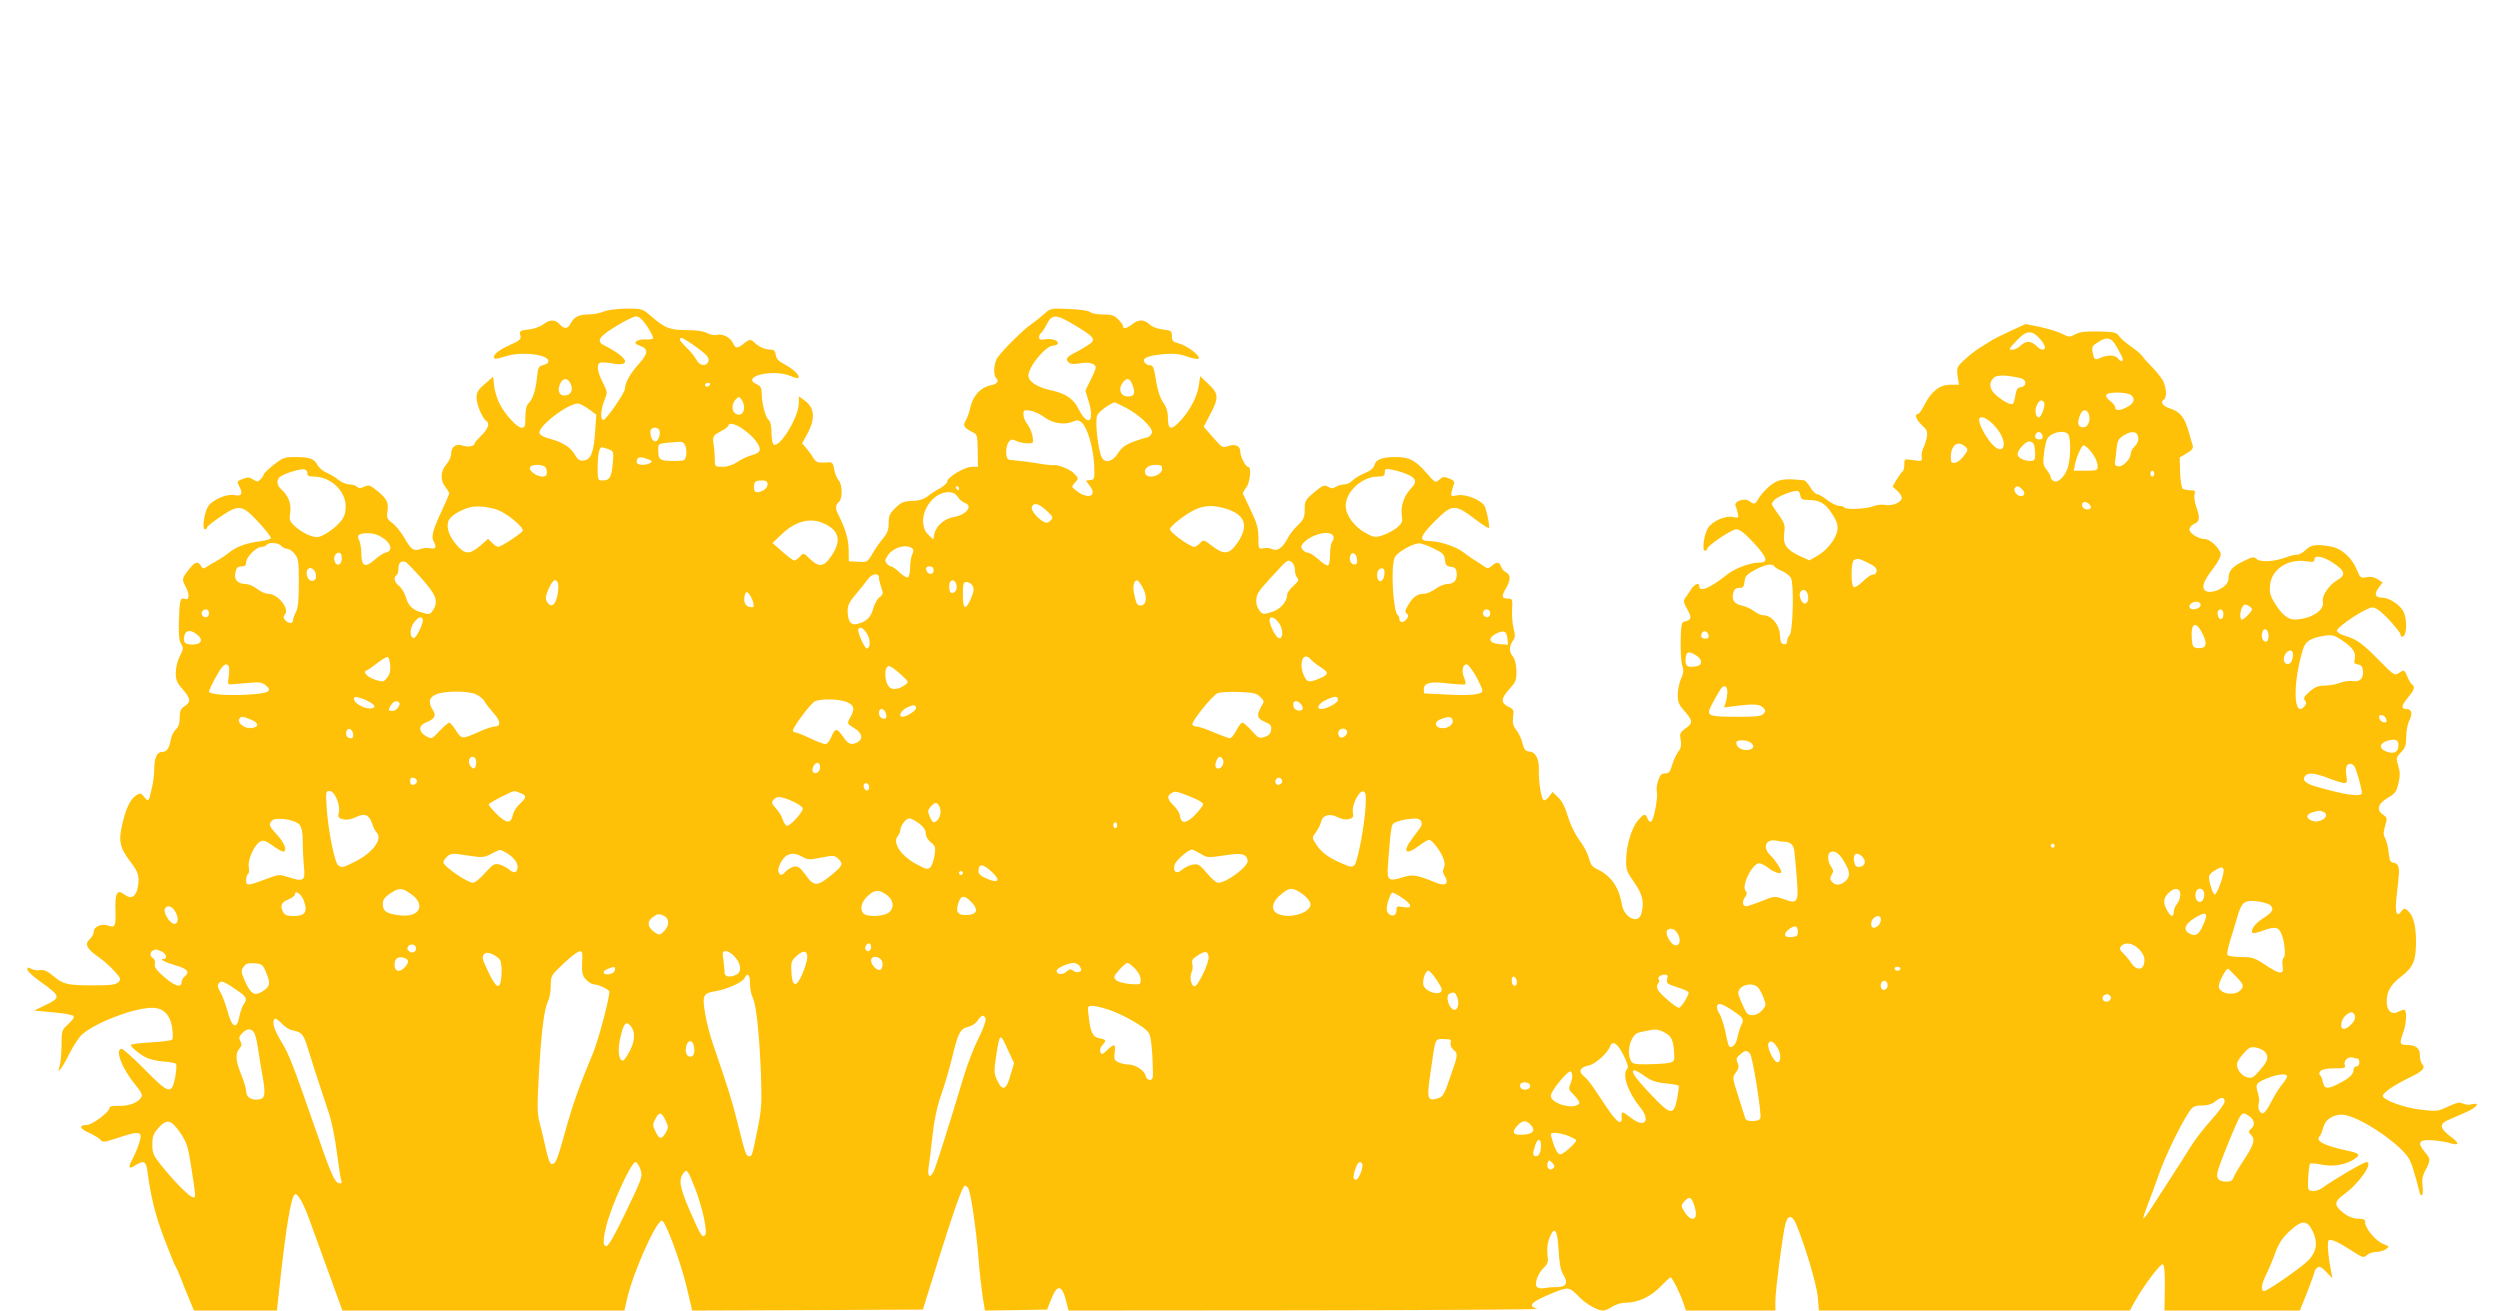 <?xml version="1.0" standalone="no"?>
<!DOCTYPE svg PUBLIC "-//W3C//DTD SVG 20010904//EN"
 "http://www.w3.org/TR/2001/REC-SVG-20010904/DTD/svg10.dtd">
<svg version="1.0" xmlns="http://www.w3.org/2000/svg"
 width="1280pt" height="671pt" viewBox="0 0 1280 671"
 preserveAspectRatio="xMidYMid meet">
<g transform="translate(0,671) scale(0.1,-0.1)"
fill="#ffc107" stroke="none">
<path d="M3091 5115 c-18 -8 -54 -15 -80 -15 -49 -1 -71 -12 -90 -47 -15 -28
-32 -29 -56 -3 -23 26 -49 25 -84 -1 -16 -12 -50 -24 -76 -26 -43 -5 -46 -8
-41 -29 6 -21 -1 -27 -59 -53 -59 -27 -87 -53 -72 -67 2 -3 28 3 57 12 84 27
230 8 217 -30 -2 -6 -14 -13 -28 -16 -21 -5 -25 -13 -30 -65 -7 -66 -21 -109
-44 -131 -10 -10 -15 -35 -15 -70 0 -46 -3 -54 -19 -54 -23 0 -82 64 -113 122
-12 24 -25 65 -28 91 l-5 48 -42 -36 c-35 -30 -43 -43 -43 -71 0 -35 30 -107
50 -119 19 -12 10 -40 -25 -74 -19 -19 -35 -37 -35 -42 0 -14 -37 -20 -63 -10
-32 12 -57 -7 -57 -44 0 -13 -11 -37 -25 -53 -30 -36 -32 -80 -5 -115 11 -14
20 -29 20 -33 0 -4 -15 -39 -33 -78 -49 -104 -60 -141 -48 -165 18 -33 13 -44
-16 -38 -15 3 -37 1 -50 -4 -34 -13 -49 -3 -82 56 -17 30 -45 64 -62 77 -26
19 -30 28 -26 55 8 48 0 67 -48 107 -40 32 -46 35 -70 24 -19 -9 -28 -9 -37 0
-7 7 -24 12 -39 12 -15 0 -40 10 -56 23 -15 13 -43 29 -61 37 -18 7 -39 25
-47 40 -17 32 -39 40 -117 40 -51 0 -61 -4 -107 -40 -28 -22 -51 -45 -51 -50
0 -4 -7 -16 -16 -24 -13 -14 -18 -14 -38 -1 -18 12 -28 13 -53 3 -31 -12 -31
-13 -17 -40 19 -36 10 -51 -26 -43 -37 8 -113 -24 -134 -57 -20 -31 -33 -118
-17 -118 6 0 11 4 11 9 0 6 31 30 68 55 96 65 111 63 194 -26 38 -40 66 -77
65 -83 -2 -5 -26 -13 -54 -16 -70 -9 -123 -28 -157 -56 -16 -13 -45 -33 -65
-44 -20 -10 -44 -25 -54 -32 -15 -10 -20 -9 -28 6 -15 25 -31 21 -60 -16 -39
-50 -39 -51 -18 -92 21 -40 19 -71 -6 -61 -22 8 -26 -7 -29 -112 -2 -70 1
-103 11 -119 13 -19 12 -26 -6 -62 -12 -23 -21 -59 -21 -86 0 -37 6 -51 35
-84 41 -46 44 -65 10 -87 -20 -13 -25 -25 -25 -59 0 -29 -6 -47 -20 -60 -11
-10 -23 -34 -26 -54 -8 -44 -21 -61 -45 -61 -25 0 -39 -30 -39 -85 0 -25 -5
-67 -11 -93 -18 -80 -18 -80 -40 -53 -18 22 -21 22 -43 8 -29 -20 -52 -66 -71
-151 -19 -83 -11 -118 44 -190 41 -53 47 -75 35 -135 -9 -44 -35 -56 -67 -31
-36 29 -49 8 -46 -78 3 -84 -2 -95 -38 -81 -33 12 -73 -5 -73 -32 0 -10 -9
-27 -21 -38 -27 -25 -15 -49 44 -90 24 -16 60 -48 81 -71 35 -39 37 -43 22
-59 -14 -13 -38 -16 -129 -16 -134 0 -153 5 -205 49 -29 24 -48 32 -65 29 -14
-3 -34 0 -46 6 -17 10 -21 9 -21 -3 0 -8 30 -36 68 -63 103 -73 105 -81 25
-119 l-58 -28 95 -9 c52 -4 100 -13 105 -18 7 -7 -2 -21 -25 -42 -34 -31 -35
-33 -35 -112 -1 -44 -5 -91 -10 -104 -17 -50 14 -10 50 64 21 42 51 87 68 101
74 62 265 134 356 134 57 0 92 -35 102 -100 5 -31 5 -58 0 -63 -5 -5 -54 -11
-110 -14 -55 -3 -101 -9 -101 -13 0 -11 43 -47 79 -65 18 -9 58 -18 88 -20 31
-2 59 -7 64 -12 4 -4 2 -35 -4 -68 -18 -91 -32 -87 -157 40 -57 58 -110 105
-117 105 -37 0 1 -101 70 -184 31 -38 38 -52 30 -65 -17 -27 -65 -45 -115 -43
-35 1 -48 -2 -48 -12 0 -20 -89 -86 -116 -86 -42 0 -36 -20 12 -40 26 -12 52
-28 59 -36 10 -14 19 -13 88 10 93 31 117 33 117 7 0 -21 -23 -81 -46 -124
-20 -36 -12 -45 20 -23 42 27 54 21 61 -31 16 -127 41 -229 87 -348 27 -71 53
-134 57 -140 4 -5 15 -30 25 -55 9 -25 29 -73 43 -107 l26 -63 212 0 213 0 11
103 c35 324 61 480 81 492 14 8 45 -48 76 -135 15 -41 59 -162 97 -267 l70
-193 722 0 722 0 13 57 c29 132 149 403 179 403 18 0 95 -207 128 -345 l27
-115 590 2 591 3 78 250 c86 274 126 385 138 385 5 0 13 -8 18 -17 12 -25 40
-212 51 -358 5 -66 15 -153 21 -193 l12 -72 159 2 159 3 22 55 c31 78 55 73
77 -17 l11 -43 1212 1 c667 1 1201 4 1188 8 -53 15 -33 35 82 82 76 32 83 30
132 -21 33 -35 94 -70 122 -70 10 0 32 9 48 20 17 11 46 20 66 20 64 0 130 30
180 82 25 26 49 48 52 48 9 0 51 -85 66 -132 l13 -38 229 0 229 0 0 48 c0 57
37 340 51 395 13 48 34 48 55 0 45 -107 107 -314 111 -375 l6 -68 796 0 796 0
26 48 c46 81 130 193 142 189 8 -3 12 -39 11 -120 l-2 -117 347 0 346 0 38 94
c20 52 37 99 37 104 0 5 6 15 14 21 11 10 21 5 46 -21 l32 -33 -7 35 c-15 78
-21 150 -12 159 10 10 50 -8 125 -57 49 -32 54 -33 71 -18 10 9 31 16 47 16
17 0 39 7 50 14 18 14 18 15 -12 26 -37 13 -94 80 -94 109 0 17 -6 21 -31 21
-34 0 -64 13 -96 43 -33 30 -28 49 20 83 75 54 152 164 113 164 -14 0 -172
-92 -227 -133 -15 -10 -37 -17 -50 -15 -23 3 -24 6 -21 68 2 36 6 68 10 72 4
3 31 1 60 -5 57 -12 122 -1 167 29 33 21 25 30 -38 43 -121 26 -165 50 -139
75 4 4 12 24 17 44 11 40 49 65 95 65 58 0 204 -84 296 -170 43 -41 55 -59 72
-118 12 -38 24 -82 27 -97 9 -47 25 -32 19 16 -5 35 -2 54 15 86 27 51 26 56
-4 92 -40 48 -31 64 35 60 30 -2 70 -8 88 -13 54 -18 58 -4 9 32 -55 41 -59
64 -14 84 17 7 58 25 90 39 58 25 80 54 32 42 -14 -4 -34 -2 -45 4 -16 8 -32
5 -75 -15 -51 -25 -59 -26 -138 -17 -84 9 -197 50 -197 71 0 16 59 56 133 92
71 33 88 52 68 72 -6 6 -11 26 -11 44 0 37 -21 53 -69 53 -35 0 -37 8 -16 65
17 47 19 115 4 115 -6 0 -19 -5 -30 -10 -33 -18 -59 4 -59 51 0 53 19 87 74
129 62 48 76 81 76 179 0 84 -14 135 -44 160 -14 12 -18 11 -31 -5 -25 -35
-34 -5 -24 81 5 44 10 87 10 95 6 46 -2 69 -23 72 -20 3 -24 11 -28 53 -3 28
-11 60 -18 73 -10 18 -10 30 0 64 11 38 11 42 -10 56 -36 24 -28 57 22 86 38
22 46 32 56 75 9 38 9 58 -1 90 -12 39 -11 43 14 69 22 23 27 37 27 81 0 28 7
66 16 82 18 36 12 59 -16 59 -28 0 -25 19 10 60 31 37 37 55 20 65 -6 4 -17
22 -25 42 -15 35 -15 35 -40 19 -25 -17 -26 -16 -103 62 -85 87 -117 110 -177
127 -22 7 -40 18 -40 26 0 20 151 119 181 119 18 0 43 -18 85 -62 32 -35 59
-68 59 -75 0 -7 4 -13 9 -13 24 0 28 87 6 130 -18 34 -73 70 -108 70 -36 0
-43 17 -19 50 l21 28 -25 16 c-16 11 -35 15 -57 11 -30 -6 -33 -4 -50 38 -25
61 -76 107 -129 118 -76 14 -105 11 -132 -16 -14 -14 -34 -25 -45 -25 -11 0
-38 -6 -58 -14 -59 -22 -131 -26 -149 -8 -14 13 -21 12 -69 -12 -58 -28 -75
-49 -75 -90 0 -48 -111 -91 -127 -50 -7 20 6 48 51 107 20 26 36 56 36 68 0
27 -53 79 -80 79 -33 0 -80 29 -80 49 0 10 11 23 25 29 28 13 30 30 10 87 -8
22 -12 50 -9 62 5 20 2 23 -22 23 -16 0 -33 4 -39 8 -5 4 -11 41 -13 83 l-2
77 36 21 c26 15 35 27 31 39 -3 9 -13 42 -21 72 -20 72 -44 102 -94 118 -40
13 -54 34 -32 47 16 10 11 68 -8 100 -11 17 -34 46 -53 65 -19 19 -42 44 -50
56 -7 11 -35 34 -60 51 -25 18 -52 41 -60 53 -12 18 -25 21 -104 23 -68 1 -97
-2 -120 -15 -28 -15 -32 -15 -67 3 -21 11 -72 26 -113 35 l-74 15 -78 -36
c-43 -20 -85 -41 -93 -46 -8 -5 -35 -22 -59 -37 -25 -15 -62 -44 -84 -65 -38
-35 -39 -40 -34 -82 l7 -45 -44 0 c-55 0 -96 -32 -132 -101 -13 -27 -29 -49
-34 -49 -20 0 -9 -29 20 -57 27 -24 30 -33 25 -63 -4 -19 -12 -44 -18 -55 -6
-11 -10 -31 -8 -44 3 -23 1 -23 -43 -17 -46 7 -46 7 -46 -23 0 -16 -4 -32 -9
-35 -5 -3 -18 -22 -30 -41 l-21 -36 26 -24 c16 -15 24 -31 20 -40 -8 -21 -54
-37 -86 -30 -15 3 -40 0 -56 -6 -34 -15 -142 -20 -150 -8 -3 5 -16 9 -28 9
-13 0 -40 14 -61 30 -21 17 -44 30 -52 30 -7 0 -23 16 -34 35 -12 19 -26 35
-32 36 -104 10 -128 6 -168 -23 -22 -16 -49 -45 -61 -64 -22 -38 -25 -39 -51
-20 -24 19 -81 -1 -71 -24 4 -8 9 -26 12 -39 5 -22 3 -24 -27 -18 -38 8 -103
-21 -126 -56 -20 -31 -32 -117 -16 -117 6 0 11 4 11 9 0 16 125 101 150 101
17 0 42 -19 87 -67 70 -76 79 -103 35 -103 -49 0 -129 -29 -171 -63 -87 -69
-141 -92 -141 -57 0 20 -25 9 -42 -18 -10 -15 -23 -35 -30 -44 -10 -14 -8 -24
11 -58 24 -42 21 -55 -13 -62 -17 -3 -19 -14 -21 -98 -1 -52 2 -110 8 -127 9
-26 7 -40 -6 -68 -9 -20 -17 -56 -17 -82 0 -38 6 -52 35 -84 43 -48 44 -62 4
-89 -27 -20 -30 -26 -24 -59 5 -28 1 -43 -14 -62 -10 -14 -24 -44 -30 -67 -10
-34 -16 -42 -36 -42 -18 0 -26 -8 -35 -36 -7 -19 -10 -45 -7 -57 7 -30 -16
-150 -30 -154 -6 -2 -14 5 -18 16 -9 28 -19 26 -49 -10 -33 -39 -59 -128 -60
-201 -1 -51 3 -62 42 -117 42 -60 51 -100 36 -158 -15 -57 -88 -23 -100 46
-15 90 -57 149 -129 182 -23 11 -32 24 -40 56 -6 23 -27 64 -48 91 -22 29 -46
78 -59 120 -13 47 -31 81 -50 99 l-29 28 -18 -24 c-10 -13 -23 -21 -28 -18
-12 8 -26 97 -24 152 2 58 -15 93 -47 97 -22 2 -29 10 -37 43 -5 23 -20 53
-32 68 -16 21 -20 36 -16 66 5 35 3 40 -23 52 -41 20 -40 42 3 90 35 38 38 47
37 96 -1 34 -8 60 -18 72 -20 22 -20 50 -1 79 13 18 14 29 5 62 -6 23 -10 67
-8 98 3 53 1 57 -19 57 -34 0 -37 11 -14 50 26 45 27 71 2 85 -11 5 -23 19
-26 30 -8 24 -22 25 -47 3 -16 -14 -22 -15 -36 -5 -9 7 -30 20 -45 30 -16 9
-45 29 -64 44 -39 30 -123 58 -177 58 -54 0 -46 25 32 103 86 86 101 87 199
13 39 -30 74 -52 76 -50 6 7 -11 91 -22 113 -17 31 -97 63 -138 55 -34 -6 -36
-5 -31 17 3 13 8 31 12 40 5 12 -1 20 -24 29 -27 11 -33 10 -51 -6 -19 -17
-21 -17 -65 34 -58 66 -89 82 -158 82 -69 0 -102 -12 -109 -42 -4 -15 -21 -29
-51 -41 -24 -10 -52 -27 -62 -38 -9 -10 -28 -19 -41 -19 -13 0 -32 -6 -43 -12
-16 -10 -24 -10 -41 0 -18 11 -26 8 -70 -28 -46 -39 -49 -45 -49 -89 0 -40 -5
-51 -35 -80 -20 -18 -45 -51 -55 -72 -24 -45 -52 -64 -78 -50 -9 5 -29 7 -43
4 -25 -5 -26 -4 -26 54 0 48 -7 74 -38 138 -20 44 -39 83 -41 86 -2 4 5 18 16
32 21 26 29 107 10 107 -13 0 -40 54 -40 79 0 29 -27 40 -62 27 -28 -10 -31
-8 -77 44 l-48 55 33 63 c45 85 44 106 -8 155 l-43 41 -7 -47 c-7 -55 -45
-128 -93 -180 -48 -52 -65 -49 -65 10 0 33 -7 57 -24 82 -16 22 -29 62 -36
105 -12 78 -16 86 -34 86 -8 0 -19 6 -25 14 -18 21 16 36 99 43 52 4 80 1 119
-13 28 -10 54 -14 58 -10 12 12 -57 65 -99 77 -33 8 -38 14 -38 38 0 26 -3 29
-46 34 -27 3 -54 13 -68 26 -28 26 -56 27 -89 1 -28 -22 -47 -26 -47 -10 0 6
-11 22 -25 35 -19 20 -34 25 -78 25 -29 0 -58 5 -65 12 -7 7 -52 14 -108 16
-95 4 -96 4 -127 -25 -18 -16 -48 -40 -67 -53 -39 -26 -145 -131 -172 -170
-20 -28 -24 -90 -7 -107 16 -16 4 -29 -29 -36 -50 -10 -89 -51 -103 -110 -6
-28 -18 -61 -26 -73 -15 -23 -6 -36 41 -59 19 -9 21 -19 22 -93 l1 -82 -31 0
c-36 0 -126 -53 -126 -75 0 -8 -17 -24 -37 -35 -21 -11 -50 -30 -65 -42 -18
-14 -43 -22 -78 -23 -43 -1 -56 -7 -85 -35 -30 -29 -35 -41 -35 -78 0 -34 -7
-52 -27 -77 -16 -17 -40 -53 -55 -78 -27 -46 -28 -46 -75 -43 l-47 2 -1 61
c-1 56 -17 108 -56 185 -13 26 -11 44 6 58 20 17 19 88 -2 112 -9 10 -19 35
-22 56 -7 36 -7 37 -49 34 -36 -2 -44 1 -59 25 -9 16 -26 38 -36 50 l-20 23
26 48 c43 79 38 135 -14 172 l-29 21 0 -35 c0 -71 -98 -231 -129 -212 -6 4
-11 31 -11 60 0 34 -5 58 -14 65 -17 14 -36 86 -36 136 0 28 -5 38 -25 47 -86
39 81 81 172 43 20 -8 38 -13 40 -11 11 11 -20 43 -64 67 -36 19 -49 32 -51
52 -3 21 -9 27 -28 27 -27 0 -60 15 -82 37 -18 17 -25 17 -55 -7 -33 -26 -41
-25 -55 5 -13 28 -55 49 -83 40 -10 -3 -32 1 -48 9 -19 11 -57 16 -106 16 -86
0 -110 10 -180 70 -46 40 -47 40 -128 40 -49 -1 -96 -7 -116 -15z m223 -77
c19 -29 32 -56 30 -60 -3 -5 -21 -7 -40 -6 -19 1 -39 -3 -46 -10 -9 -9 -5 -14
20 -23 43 -15 41 -39 -7 -92 -43 -48 -71 -96 -71 -126 0 -22 -96 -161 -111
-161 -17 0 -13 57 8 107 14 34 13 38 -11 85 -28 55 -33 93 -13 101 7 3 33 1
57 -3 108 -20 89 28 -37 92 -42 21 -27 44 60 97 45 28 92 51 104 51 15 0 32
-15 57 -52z m2189 7 c99 -60 108 -71 77 -96 -14 -10 -44 -28 -67 -40 -51 -25
-60 -36 -42 -54 10 -10 26 -11 59 -5 46 8 80 -1 80 -23 0 -6 -12 -35 -27 -64
l-26 -53 18 -59 c31 -105 -6 -128 -54 -33 -25 50 -65 77 -133 92 -62 13 -104
35 -118 60 -8 15 -6 29 10 60 26 50 85 110 110 110 10 0 21 4 25 9 9 16 -27
29 -62 24 -25 -4 -33 -2 -33 10 0 9 5 19 10 22 6 4 19 24 30 46 27 52 48 51
143 -6z m4938 -66 c31 -33 38 -59 16 -59 -8 0 -22 9 -32 20 -10 11 -28 20 -40
20 -12 0 -30 -9 -40 -20 -16 -18 -55 -28 -55 -15 0 2 17 23 38 44 46 49 74 52
113 10z m-6876 -46 c49 -35 65 -52 63 -68 -5 -32 -44 -32 -62 2 -8 15 -30 44
-50 62 -36 35 -44 51 -26 51 5 0 39 -21 75 -47z m7272 2 c34 -61 36 -65 28
-73 -3 -4 -12 1 -19 11 -15 20 -54 22 -91 5 -30 -13 -33 -11 -41 29 -5 26 -2
33 28 51 45 30 69 24 95 -23z m-489 -162 c29 -7 29 -41 0 -45 -18 -2 -24 -12
-29 -41 -3 -20 -9 -40 -12 -44 -9 -9 -46 9 -85 42 -36 30 -42 64 -15 90 16 17
68 16 141 -2z m-7426 -29 c15 -33 0 -59 -33 -59 -28 0 -37 31 -19 64 15 29 38
26 52 -5z m2878 -9 c14 -41 7 -55 -25 -55 -35 0 -51 34 -30 66 22 34 41 30 55
-11z m-2165 5 c-3 -5 -10 -10 -16 -10 -5 0 -9 5 -9 10 0 6 7 10 16 10 8 0 12
-4 9 -10z m7279 -55 c20 -20 11 -42 -25 -60 -36 -19 -59 -19 -59 -1 0 8 -12
23 -27 34 -15 11 -23 24 -19 30 11 18 112 15 130 -3z m-7104 -60 c0 -31 -19
-46 -42 -34 -23 12 -23 52 -1 74 16 16 17 16 30 -1 7 -10 13 -27 13 -39z
m6655 25 c10 -15 -15 -82 -28 -77 -17 5 -20 42 -7 66 12 23 25 27 35 11z
m-7446 -38 l34 -25 -6 -88 c-7 -105 -22 -143 -58 -147 -21 -2 -31 4 -47 32
-23 38 -63 63 -132 81 -27 7 -46 18 -48 28 -7 37 160 162 203 150 11 -3 35
-17 54 -31z m2739 14 c70 -35 144 -104 140 -130 -2 -11 -12 -22 -23 -25 -11
-2 -44 -12 -73 -23 -40 -15 -59 -29 -78 -59 -27 -43 -66 -53 -83 -21 -19 36
-36 189 -23 216 8 19 67 62 90 66 1 0 24 -11 50 -24z m-411 -52 c41 -31 101
-41 143 -24 26 11 33 10 50 -5 28 -26 58 -129 62 -215 3 -71 2 -75 -19 -78
l-23 -3 22 -30 c38 -52 -16 -67 -73 -20 -24 19 -24 19 -5 40 19 21 19 22 -4
46 -21 23 -87 49 -107 43 -4 -1 -42 3 -83 10 -41 7 -93 13 -115 15 -38 2 -40
4 -43 37 -2 19 4 44 11 55 13 17 18 18 41 7 15 -7 41 -12 58 -12 29 0 30 1 25
35 -3 19 -15 47 -26 62 -12 14 -21 37 -21 51 0 23 3 24 36 19 20 -3 52 -18 71
-33z m5351 0 c3 -34 -18 -60 -43 -50 -17 6 -19 24 -5 61 14 37 44 30 48 -11z
m-468 -66 c56 -77 25 -137 -35 -67 -36 43 -68 108 -61 125 9 23 60 -8 96 -58z
m-6423 3 c49 -35 83 -77 83 -102 0 -13 -12 -21 -39 -29 -21 -5 -55 -21 -75
-35 -24 -16 -51 -25 -76 -25 -38 0 -40 1 -40 33 0 17 -2 53 -6 78 -6 46 -6 47
35 70 23 12 41 26 41 31 0 17 39 7 77 -21z m-432 -2 c10 -16 -4 -59 -19 -59
-15 0 -26 21 -26 51 0 21 34 27 45 8z m7083 -32 c2 -12 -3 -17 -17 -17 -12 0
-21 6 -21 13 0 31 32 34 38 4z m130 11 c14 -14 15 -106 2 -162 -11 -47 -49
-90 -73 -80 -9 3 -17 12 -17 19 0 7 -9 24 -21 39 -18 23 -20 35 -14 84 4 31
11 65 17 75 17 32 83 48 106 25z m360 -19 c2 -15 -5 -32 -18 -44 -11 -10 -20
-26 -20 -35 0 -29 -40 -71 -64 -68 -15 2 -20 9 -17 23 2 11 5 42 8 68 4 41 10
52 37 68 41 26 70 21 74 -12z m-7439 -42 c5 -13 7 -35 4 -50 -5 -26 -8 -27
-68 -27 -68 0 -75 6 -75 60 0 31 -2 30 108 38 15 1 25 -5 31 -21z m6905 7 c3
-9 6 -31 6 -50 0 -30 -3 -34 -26 -34 -32 0 -64 17 -64 34 0 22 40 66 60 66 10
0 21 -7 24 -16z m-353 -10 c17 -16 17 -18 -8 -50 -25 -34 -62 -46 -64 -21 -7
71 31 108 72 71z m636 -16 c27 -30 43 -62 43 -87 0 -19 -6 -21 -61 -21 l-61 0
5 29 c9 43 35 101 45 101 5 0 18 -10 29 -22z m-7581 2 c26 -10 27 -12 21 -77
-7 -69 -16 -83 -54 -83 -21 0 -23 4 -23 63 0 68 8 107 21 107 4 0 20 -5 35
-10z m201 -51 c22 -8 24 -12 13 -19 -23 -15 -70 -12 -70 3 0 28 15 32 57 16z
m-533 -35 c9 -3 16 -17 16 -30 0 -19 -5 -24 -24 -24 -30 0 -72 33 -62 48 8 13
44 16 70 6z m3166 -14 c0 -35 -74 -56 -86 -25 -10 24 15 45 52 45 27 0 34 -4
34 -20z m-4376 -23 c-1 -13 6 -17 32 -17 86 0 164 -73 164 -153 0 -30 -7 -53
-22 -72 -31 -40 -97 -85 -125 -85 -31 0 -80 25 -116 58 -24 23 -27 31 -21 68
6 45 -9 85 -45 118 -24 21 -27 48 -8 64 19 16 100 42 122 39 12 -1 19 -9 19
-20z m5627 -4 c49 -19 56 -40 25 -72 -37 -38 -55 -91 -49 -137 5 -36 2 -43
-24 -65 -16 -14 -49 -31 -72 -39 -40 -13 -46 -12 -87 10 -58 30 -104 92 -104
140 0 73 84 150 164 150 30 0 36 4 36 21 0 19 4 21 37 14 20 -3 53 -13 74 -22z
m3829 2 c0 -8 -4 -15 -10 -15 -5 0 -10 7 -10 15 0 8 5 15 10 15 6 0 10 -7 10
-15z m-7100 -55 c0 -20 -27 -40 -54 -40 -10 0 -16 9 -16 23 0 31 7 37 42 37
21 0 28 -5 28 -20z m980 -20 c0 -5 -2 -10 -4 -10 -3 0 -8 5 -11 10 -3 6 -1 10
4 10 6 0 11 -4 11 -10z m5444 -6 c17 -17 13 -34 -8 -34 -18 0 -39 27 -31 40 9
14 21 13 39 -6z m-1136 -32 c3 -18 10 -22 42 -22 57 0 86 -17 121 -72 25 -39
30 -56 26 -84 -7 -44 -54 -103 -104 -131 l-39 -22 -51 23 c-67 32 -85 58 -78
116 6 46 5 48 -49 124 -18 26 -18 27 -1 46 18 20 100 51 120 46 6 -1 11 -12
13 -24z m-4314 -6 c8 -14 25 -27 36 -31 44 -14 7 -62 -56 -72 -47 -7 -91 -45
-100 -86 l-6 -29 -25 24 c-68 68 3 217 103 218 23 0 36 -7 48 -24z m5795 -40
c9 -10 9 -16 1 -21 -16 -10 -40 2 -40 20 0 19 24 20 39 1z m-5341 -30 c34 -32
36 -36 21 -51 -13 -13 -21 -14 -35 -7 -33 18 -67 60 -61 76 10 25 34 19 75
-18z m-2792 -5 c55 -29 118 -86 110 -99 -10 -16 -111 -82 -125 -82 -6 0 -20 9
-31 20 l-21 21 -41 -36 c-55 -46 -78 -45 -122 7 -40 46 -54 95 -37 127 12 21
53 47 101 62 39 13 124 3 166 -20z m3709 15 c100 -30 120 -86 63 -172 -43 -63
-69 -67 -131 -20 -44 34 -46 34 -63 15 -9 -10 -23 -19 -29 -19 -22 0 -125 74
-125 90 0 18 96 90 143 107 44 16 85 16 142 -1z m-2050 -79 c73 -36 83 -88 32
-163 -39 -58 -64 -61 -113 -13 -30 29 -30 29 -49 9 -10 -11 -23 -20 -29 -20
-6 1 -33 21 -61 46 l-50 44 52 49 c71 66 148 83 218 48z m-2262 -73 c42 -28
48 -66 12 -73 -11 -2 -37 -19 -58 -38 -48 -42 -67 -33 -67 34 0 24 -5 53 -10
64 -16 29 -4 39 43 39 29 0 54 -8 80 -26z m4864 10 c3 -8 1 -20 -6 -27 -6 -6
-11 -35 -11 -63 0 -29 -4 -55 -10 -59 -5 -3 -27 10 -48 30 -22 19 -46 35 -54
35 -9 0 -21 7 -28 15 -10 12 -10 18 1 32 40 48 142 73 156 37z m-5387 -49 c7
-8 21 -15 30 -15 10 0 28 -12 39 -26 19 -24 21 -40 21 -148 0 -88 -4 -129 -15
-150 -8 -15 -15 -35 -15 -42 0 -19 -24 -18 -40 1 -10 12 -10 18 -1 29 25 30
-37 106 -87 106 -13 0 -38 11 -56 25 -18 14 -44 25 -58 25 -41 0 -61 22 -53
58 5 25 12 32 31 32 18 0 24 5 24 21 0 26 52 79 79 79 11 0 23 5 26 10 9 15
61 12 75 -5z m5900 -13 c48 -23 55 -31 58 -59 3 -26 8 -32 30 -35 21 -2 28 -9
30 -31 4 -36 -13 -57 -47 -57 -15 0 -42 -11 -61 -25 -19 -14 -45 -25 -58 -25
-35 0 -57 -15 -81 -56 -18 -29 -19 -39 -9 -45 10 -6 10 -13 2 -26 -14 -22 -39
-24 -39 -3 0 8 -4 18 -9 21 -23 17 -36 242 -16 293 10 26 88 72 125 74 11 1
45 -11 75 -26z m-2667 -2 c5 -4 4 -17 -2 -28 -6 -11 -11 -41 -11 -66 0 -25 -5
-48 -11 -52 -6 -3 -25 8 -43 25 -18 17 -37 31 -43 31 -6 0 -16 7 -23 15 -10
12 -9 19 3 38 29 45 100 65 130 37z m-2923 -50 c0 -32 -26 -43 -36 -15 -9 21
3 45 21 45 10 0 15 -10 15 -30z m5198 -3 c2 -19 -1 -27 -13 -27 -19 0 -30 24
-21 46 9 23 31 11 34 -19z m4998 -19 c62 -42 66 -62 20 -89 -42 -24 -80 -82
-73 -109 11 -44 -60 -90 -144 -92 -35 -1 -70 29 -106 90 -21 35 -24 52 -20 89
9 80 93 134 187 119 32 -5 40 -3 40 9 0 25 44 17 96 -17z m-2381 0 c35 -17 45
-27 43 -43 -2 -11 -10 -19 -17 -17 -8 2 -31 -13 -52 -34 -20 -20 -42 -33 -48
-30 -16 10 -14 133 2 139 20 9 25 8 72 -15z m-7407 -79 c77 -86 89 -120 57
-166 -13 -19 -19 -20 -52 -10 -51 14 -71 33 -85 79 -6 22 -22 48 -35 58 -24
19 -30 44 -13 55 6 3 10 19 10 35 0 28 14 41 36 33 6 -2 43 -40 82 -84z m4460
79 c7 -7 12 -24 12 -38 0 -14 5 -31 12 -38 10 -10 5 -19 -20 -42 -18 -16 -32
-36 -32 -45 0 -36 -34 -74 -77 -88 -38 -12 -46 -13 -58 -1 -20 20 -28 52 -20
81 5 23 24 45 127 155 29 31 38 34 56 16z m2467 -18 c4 -6 21 -17 40 -24 18
-8 39 -24 45 -36 16 -30 10 -274 -7 -292 -7 -6 -13 -20 -13 -31 0 -12 -6 -17
-17 -15 -13 2 -18 13 -19 38 0 58 -42 110 -87 110 -10 0 -31 9 -46 21 -16 12
-43 24 -61 28 -40 8 -55 29 -46 64 5 20 13 27 31 27 20 0 24 6 27 33 3 27 11
36 53 59 53 28 90 35 100 18z m-4305 -21 c0 -25 -33 -22 -38 4 -2 12 3 17 17
17 15 0 21 -6 21 -21z m-3164 -15 c4 -17 2 -29 -7 -35 -18 -11 -39 8 -39 37 0
35 37 33 46 -2z m5472 -6 c-3 -36 -30 -46 -36 -15 -5 26 5 47 23 47 12 0 15
-8 13 -32z m-2588 -15 c0 -9 6 -32 12 -51 11 -30 11 -35 -9 -50 -12 -9 -26
-36 -33 -60 -11 -43 -35 -66 -82 -77 -32 -8 -48 15 -48 69 0 27 10 47 43 85
23 27 50 61 60 75 20 29 57 35 57 9z m-1643 -29 c3 -9 2 -37 -3 -62 -10 -52
-35 -67 -54 -32 -8 16 -7 30 9 65 21 47 37 57 48 29z m2041 -14 c4 -23 -15
-43 -30 -34 -10 6 -11 48 -1 58 12 12 28 0 31 -24z m955 -13 c23 -45 16 -87
-13 -87 -18 0 -22 6 -34 63 -8 35 1 69 17 65 7 -2 20 -21 30 -41z m-873 13 c8
-16 6 -30 -9 -65 -28 -63 -41 -57 -41 20 0 58 2 65 20 65 10 0 24 -9 30 -20z
m4276 -44 c6 -26 -1 -46 -16 -46 -14 0 -31 37 -24 54 9 24 33 19 40 -8z
m-5400 -39 c6 -26 4 -28 -17 -25 -25 3 -36 34 -24 66 5 13 8 14 20 1 7 -8 17
-27 21 -42z m7410 -8 c3 -6 0 -15 -7 -20 -22 -13 -49 -11 -49 5 0 23 43 35 56
15z m264 -29 c0 -13 -48 -59 -54 -52 -9 9 -7 42 4 63 9 15 15 17 30 9 11 -6
20 -15 20 -20z m-10460 -20 c0 -21 -24 -28 -35 -10 -8 14 3 30 21 30 8 0 14
-9 14 -20z m6560 0 c0 -11 -6 -20 -14 -20 -18 0 -29 16 -21 30 11 18 35 11 35
-10z m3752 8 c6 -16 -1 -38 -12 -38 -11 0 -21 30 -14 41 8 13 21 11 26 -3z
m-9218 -37 c9 -14 -34 -103 -47 -98 -21 6 -19 52 3 80 22 28 35 33 44 18z
m4389 -28 c19 -34 15 -77 -6 -70 -15 4 -46 65 -47 90 0 29 31 16 53 -20z
m4725 -49 c26 -53 17 -77 -27 -72 -23 3 -26 8 -29 47 -6 84 20 96 56 25z
m-6835 -6 c15 -31 12 -68 -5 -68 -12 0 -51 88 -43 100 9 15 32 0 48 -32z
m7172 -4 c0 -19 -5 -29 -15 -29 -16 0 -25 28 -16 51 10 25 31 10 31 -22z
m-10606 7 c34 -26 22 -51 -23 -51 -40 0 -50 11 -42 46 8 29 32 31 65 5z m6709
-19 l3 -33 -43 3 c-53 4 -63 29 -21 52 41 22 57 16 61 -22z m1030 15 c2 -12
-3 -17 -17 -17 -12 0 -21 6 -21 13 0 31 32 34 38 4z m3247 -28 c52 -35 69 -61
61 -94 -5 -19 -2 -24 16 -27 17 -2 24 -11 26 -31 5 -40 -15 -60 -52 -54 -17 3
-46 -2 -65 -9 -18 -8 -53 -14 -77 -14 -34 0 -51 -7 -79 -31 -28 -25 -33 -34
-24 -45 9 -11 8 -18 -1 -29 -58 -70 -63 116 -8 293 11 35 34 52 88 63 59 12
68 10 115 -22z m-255 -68 c0 -30 -11 -51 -26 -51 -20 0 -28 25 -14 49 14 26
40 27 40 2z m-3055 -7 c34 -22 33 -51 -3 -56 -42 -6 -52 0 -52 31 0 45 15 51
55 25z m-6687 -51 c2 -28 -3 -47 -16 -63 -19 -23 -21 -23 -62 -10 -41 14 -65
40 -42 48 6 2 30 19 54 37 24 19 48 33 53 31 6 -1 11 -21 13 -43z m4713 31 c8
-9 31 -28 52 -41 43 -27 41 -37 -10 -58 -52 -22 -62 -19 -79 21 -26 63 1 121
37 78z m-5538 -59 c0 -17 -3 -39 -5 -50 -2 -13 2 -20 12 -19 8 0 47 4 86 7 62
6 75 4 95 -12 37 -31 13 -42 -101 -48 -107 -5 -190 2 -190 17 0 5 16 39 36 75
25 46 41 65 53 63 11 -2 16 -13 14 -33z m6385 -29 c17 -32 32 -64 32 -72 0
-20 -59 -27 -183 -20 -61 3 -113 5 -114 6 -2 0 -3 9 -3 20 0 34 33 42 123 31
45 -5 85 -7 89 -5 4 2 1 19 -7 37 -14 34 -4 72 18 64 7 -2 27 -30 45 -61z
m-2948 13 c43 -39 44 -41 25 -55 -29 -22 -63 -28 -79 -14 -30 24 -31 111 -3
110 7 -1 32 -19 57 -41z m4234 -95 c-1 -16 -5 -40 -9 -53 l-8 -23 64 8 c89 11
118 9 136 -9 13 -13 14 -19 3 -31 -10 -13 -36 -16 -130 -16 -126 0 -150 4
-150 25 0 13 21 53 57 113 19 30 38 23 37 -14z m-6409 -8 c18 -8 39 -24 45
-36 6 -12 28 -39 47 -61 37 -41 39 -69 5 -69 -11 0 -44 -11 -73 -24 -94 -42
-95 -42 -124 3 -14 23 -30 41 -35 41 -5 0 -27 -19 -49 -42 -39 -42 -41 -43
-68 -28 -40 22 -42 54 -4 70 47 19 56 35 37 65 -25 39 -20 64 17 80 42 18 158
19 202 1z m4017 -14 c22 -21 22 -23 5 -51 -25 -43 -21 -60 19 -77 29 -12 35
-19 32 -41 -2 -19 -11 -29 -33 -36 -27 -9 -32 -7 -66 31 -20 23 -42 42 -48 42
-6 0 -20 -18 -31 -40 -11 -22 -26 -40 -33 -40 -6 0 -43 14 -82 30 -38 17 -77
30 -87 30 -9 0 -20 4 -23 10 -8 12 102 149 129 161 12 5 61 8 109 6 74 -3 91
-6 109 -25z m-4540 -40 c18 -18 -18 -26 -52 -12 -35 14 -54 35 -46 49 7 10 78
-17 98 -37z m4938 24 c0 -15 -58 -46 -84 -46 -31 0 -15 30 27 48 44 20 57 19
57 -2z m-2515 -10 c38 -16 43 -35 20 -76 -20 -35 -19 -35 20 -59 39 -23 46
-54 16 -71 -33 -17 -47 -12 -76 30 -31 44 -39 44 -60 -6 -8 -19 -21 -34 -29
-34 -8 0 -43 13 -78 30 -34 16 -69 30 -75 30 -7 0 -13 4 -13 10 0 18 93 142
114 150 34 14 124 11 161 -4z m-2292 -2 c11 -12 -13 -44 -33 -44 -23 0 -24 4
-8 30 13 20 29 25 41 14z m4615 -6 c20 -20 14 -40 -10 -36 -15 2 -24 11 -26
26 -4 24 16 30 36 10z m-1968 -23 c0 -14 -48 -45 -70 -45 -21 0 -9 30 18 44
35 19 52 20 52 1z m-155 -26 c8 -25 1 -34 -20 -26 -19 8 -20 47 -1 47 8 0 18
-9 21 -21z m7683 -33 c3 -13 -1 -17 -14 -14 -11 2 -20 11 -22 22 -3 13 1 17
14 14 11 -2 20 -11 22 -22z m-10932 -1 c42 -17 41 -39 -2 -43 -32 -3 -71 28
-59 47 8 15 19 14 61 -4z m6151 -1 c8 -22 -24 -46 -57 -42 -36 4 -38 34 -3 46
41 15 53 14 60 -4z m-5629 -72 c2 -14 -2 -22 -12 -22 -19 0 -29 17 -22 36 8
22 30 12 34 -14z m5088 17 c10 -17 -23 -46 -37 -32 -7 7 -9 19 -6 27 7 18 33
21 43 5z m5384 -74 c0 -35 -21 -47 -59 -34 -42 15 -41 43 2 56 41 12 57 6 57
-22z m-3315 12 c23 -18 11 -37 -24 -37 -29 0 -51 16 -51 37 0 17 51 17 75 0z
m-6527 -106 c-3 -30 -16 -34 -31 -10 -14 22 -2 50 18 43 10 -4 15 -16 13 -33z
m3825 -1 c-6 -24 -32 -34 -39 -16 -3 8 0 24 6 36 9 16 15 19 25 10 7 -6 11
-19 8 -30z m-2065 -26 c-5 -26 -38 -31 -38 -7 0 24 21 46 33 34 5 -5 7 -17 5
-27z m7861 4 c19 -51 38 -127 33 -132 -16 -16 -89 -5 -235 37 -53 15 -72 34
-55 54 16 19 48 16 122 -12 91 -34 98 -33 90 10 -3 19 -4 42 0 50 8 22 35 18
45 -7z m-9924 -68 c0 -8 -8 -16 -17 -18 -13 -2 -18 3 -18 18 0 15 5 20 18 18
9 -2 17 -10 17 -18z m4430 -1 c0 -7 -8 -15 -17 -17 -18 -3 -25 18 -11 32 10
10 28 1 28 -15z m-2115 -30 c0 -24 -23 -21 -28 4 -2 10 3 17 12 17 10 0 16 -9
16 -21z m-2726 -59 c11 -26 15 -51 11 -69 -6 -26 -3 -30 23 -36 19 -4 42 0 66
12 44 21 66 12 82 -35 5 -18 15 -37 22 -44 33 -33 -18 -103 -109 -149 -64 -32
-68 -33 -87 -20 -18 11 -51 176 -59 289 -6 87 -5 92 14 92 13 0 25 -13 37 -40z
m940 30 c33 -12 33 -24 -3 -56 -16 -14 -31 -39 -35 -55 -9 -47 -32 -47 -82 2
-24 24 -43 47 -42 51 3 8 115 66 130 67 4 1 18 -3 32 -9z m3438 -22 c32 -13
58 -28 58 -35 0 -7 -18 -31 -39 -53 -45 -47 -74 -50 -79 -9 -2 15 -16 39 -33
55 -33 32 -36 49 -11 63 19 12 25 11 104 -21z m890 -43 c-4 -92 -40 -286 -57
-304 -12 -12 -21 -11 -66 9 -68 29 -105 57 -131 98 -21 33 -21 34 -1 60 11 15
23 39 27 54 8 35 43 45 85 24 19 -10 41 -14 57 -10 22 6 25 11 21 33 -8 35 30
113 52 109 13 -3 16 -15 13 -73z m-2935 23 c30 -13 53 -30 53 -38 0 -20 -67
-93 -82 -88 -6 2 -16 17 -21 34 -5 16 -21 41 -35 56 -21 23 -23 30 -12 43 17
20 36 19 97 -7z m753 -28 c16 -30 -3 -79 -31 -80 -4 0 -12 14 -19 30 -11 26
-10 33 5 50 23 25 32 25 45 0z m7084 -26 c25 -10 19 -33 -11 -45 -19 -7 -35
-7 -51 1 -28 13 -24 32 9 41 34 10 35 10 53 3z m-10361 -66 c12 -15 17 -38 17
-88 0 -37 3 -94 6 -127 8 -73 -1 -79 -76 -55 -50 16 -53 16 -113 -7 -98 -37
-107 -38 -107 -8 0 14 4 29 10 32 5 3 7 19 4 35 -8 35 28 115 58 131 17 9 28
5 63 -20 24 -17 48 -31 54 -31 24 0 9 43 -29 84 -43 47 -46 55 -27 75 19 19
118 5 140 -21z m3173 6 c23 -18 34 -35 34 -51 0 -15 10 -33 26 -46 23 -18 25
-24 19 -66 -4 -25 -13 -53 -21 -61 -13 -13 -21 -12 -69 14 -79 41 -126 108
-100 143 8 10 15 25 15 33 0 23 29 60 46 60 9 0 31 -12 50 -26z m2571 10 c3
-9 2 -22 -3 -29 -5 -7 -24 -31 -41 -55 -55 -72 -38 -93 33 -40 21 16 44 30 51
30 16 0 60 -59 74 -98 7 -20 7 -37 1 -48 -7 -13 -5 -25 6 -41 22 -35 3 -52
-41 -34 -107 43 -124 46 -179 28 -67 -21 -78 -13 -72 56 2 29 6 86 10 127 3
42 9 82 14 89 8 14 61 28 113 30 17 1 30 -5 34 -15z m-1557 -19 c0 -8 -4 -15
-10 -15 -5 0 -10 7 -10 15 0 8 5 15 10 15 6 0 10 -7 10 -15z m3419 -85 c27 0
45 -17 48 -47 2 -15 7 -75 12 -133 11 -131 6 -140 -65 -114 -49 17 -49 17
-115 -10 -36 -14 -71 -26 -77 -26 -20 0 -24 21 -9 44 12 17 13 26 5 34 -24 24
33 142 69 142 9 0 31 -11 49 -25 30 -23 64 -33 64 -20 0 15 -31 62 -54 84 -44
41 -27 87 28 77 16 -3 36 -6 45 -6z m1381 -20 c0 -5 -4 -10 -10 -10 -5 0 -10
5 -10 10 0 6 5 10 10 10 6 0 10 -4 10 -10z m-7937 -31 c39 -20 67 -52 67 -75
0 -33 -18 -39 -43 -16 -12 10 -35 22 -50 26 -25 6 -34 1 -74 -44 -24 -27 -52
-50 -61 -50 -30 1 -152 85 -152 105 0 7 9 20 20 30 19 17 26 17 103 5 78 -12
85 -11 122 8 48 25 42 24 68 11z m3564 -10 c34 -21 38 -21 120 -9 91 15 116 9
121 -27 4 -29 -108 -113 -152 -113 -8 0 -34 22 -57 50 -37 44 -44 48 -73 43
-17 -3 -41 -15 -54 -26 -27 -25 -48 -11 -38 25 6 22 69 78 89 78 5 0 25 -10
44 -21z m3287 -28 c38 -59 42 -85 17 -110 -25 -25 -54 -27 -72 -5 -10 12 -10
20 -1 35 10 16 10 24 -3 42 -16 22 -20 59 -8 70 17 17 45 4 67 -32z m-5326 12
c27 -15 37 -16 96 -4 61 12 69 12 86 -4 28 -26 25 -36 -22 -76 -85 -71 -99
-71 -146 -5 -26 35 -36 42 -56 39 -14 -3 -33 -14 -42 -24 -21 -23 -30 -24 -38
-3 -7 19 18 69 41 83 26 15 47 13 81 -6z m5427 1 c21 -22 15 -48 -12 -52 -17
-3 -24 3 -29 22 -10 43 11 59 41 30z m-4457 -78 c47 -44 35 -61 -25 -35 -29
12 -43 24 -43 37 0 42 20 42 68 -2z m6306 15 c9 -14 -31 -131 -45 -131 -8 0
-29 63 -29 90 0 9 12 23 28 32 31 20 39 21 46 9z m-6454 -21 c0 -5 -4 -10 -10
-10 -5 0 -10 5 -10 10 0 6 5 10 10 10 6 0 10 -4 10 -10z m-2829 -105 c80 -54
51 -122 -48 -112 -71 7 -93 21 -93 57 0 23 8 35 37 55 47 31 59 31 104 0z
m4542 14 c35 -18 67 -51 67 -69 0 -43 -102 -75 -162 -51 -43 16 -39 61 9 100
41 34 53 37 86 20z m4520 -23 c-1 -16 -9 -36 -18 -46 -8 -9 -15 -26 -15 -38 0
-31 -17 -27 -35 8 -21 40 -19 60 7 87 31 33 64 27 61 -11z m120 20 c9 -24 -4
-57 -22 -54 -29 6 -27 68 3 68 7 0 16 -6 19 -14z m-6743 -18 c37 -27 40 -70 8
-92 -26 -19 -109 -21 -126 -4 -21 21 -13 59 19 89 37 35 60 36 99 7z m-2984
-31 c20 -56 6 -77 -51 -77 -34 0 -47 5 -55 19 -17 34 -11 50 25 65 19 8 35 20
35 26 0 27 34 2 46 -33z m5623 16 c52 -34 55 -57 6 -47 -31 5 -35 4 -35 -14 0
-12 -4 -23 -9 -26 -17 -11 -41 6 -41 29 0 29 20 85 30 85 5 0 27 -12 49 -27z
m-2204 -23 c38 -40 26 -65 -31 -65 -44 0 -53 19 -35 68 14 35 30 34 66 -3z
m6652 -17 c16 -21 8 -34 -42 -66 -41 -26 -65 -61 -51 -74 3 -3 25 2 49 11 61
23 82 21 96 -11 18 -38 26 -119 13 -127 -6 -4 -8 -21 -5 -41 8 -47 -13 -46
-89 5 -54 36 -66 40 -124 40 -34 0 -66 5 -69 10 -4 6 2 38 13 73 11 34 27 88
36 119 24 81 36 91 105 83 31 -4 61 -14 68 -22z m-10733 -25 c22 -31 21 -68
-2 -68 -21 0 -56 55 -48 76 8 21 33 17 50 -8z m10387 -72 c-22 -52 -40 -63
-70 -46 -35 18 -26 48 26 80 59 37 72 27 44 -34z m-7880 44 c31 -17 25 -59
-12 -88 -13 -10 -21 -8 -43 9 -32 25 -33 53 -4 73 26 19 33 19 59 6z m6229
-18 c0 -21 -18 -42 -37 -42 -16 0 -17 32 -1 48 18 18 38 15 38 -6z m-425 -63
c0 -20 -6 -25 -32 -27 -40 -4 -45 18 -11 42 29 21 43 16 43 -15z m-615 -10
c17 -31 12 -59 -10 -59 -27 0 -61 67 -41 80 18 11 39 2 51 -21z m-6460 -74 c0
-21 -19 -28 -36 -15 -10 9 -11 16 -3 26 12 15 39 8 39 -11z m2330 5 c0 -11 -7
-20 -15 -20 -15 0 -21 21 -8 33 12 13 23 7 23 -13z m6491 -9 c28 -29 35 -53
23 -85 -10 -25 -42 -19 -61 12 -10 15 -28 37 -41 50 -19 18 -22 26 -12 37 20
24 59 17 91 -14z m-10127 -11 c26 -10 36 -40 14 -40 -26 0 9 -18 65 -34 58
-17 70 -33 42 -56 -8 -7 -15 -19 -15 -27 0 -32 -32 -24 -86 22 -44 38 -55 53
-51 71 2 14 -2 25 -9 28 -17 7 -18 33 -1 39 6 3 13 6 14 6 1 1 13 -3 27 -9z
m1735 -43 c7 -10 11 -38 9 -74 -4 -83 -24 -81 -65 5 -36 75 -38 83 -22 99 13
13 55 -4 78 -30z m422 31 c1 -7 1 -35 -1 -61 -1 -39 3 -54 21 -73 12 -13 31
-24 41 -24 22 0 78 -27 78 -38 0 -36 -58 -254 -85 -317 -65 -154 -105 -266
-141 -398 -41 -148 -49 -167 -69 -167 -9 0 -19 26 -30 78 -9 42 -24 102 -32
133 -13 48 -13 84 -4 248 13 224 27 335 47 375 8 16 14 52 14 80 0 50 1 52 66
113 65 61 93 76 95 51z m783 -19 c31 -36 34 -74 7 -89 -32 -16 -61 -12 -61 9
0 10 -3 39 -6 65 -6 42 -5 46 14 46 11 0 32 -14 46 -31z m369 -4 c-1 -16 -13
-53 -25 -82 -31 -71 -52 -68 -56 9 -3 51 0 59 25 82 36 34 59 30 56 -9z m2055
6 c4 -28 -54 -151 -72 -151 -17 0 -27 49 -15 72 5 10 7 28 4 41 -5 20 0 28 27
45 39 25 52 24 56 -7z m-4114 -7 c20 -8 20 -23 -1 -46 -26 -29 -53 -23 -53 11
0 35 20 48 54 35z m2444 -23 c2 -13 -1 -28 -7 -34 -14 -14 -51 19 -51 45 0 31
54 21 58 -11z m-3154 -54 c23 -54 18 -71 -27 -97 -36 -20 -54 -7 -83 57 -20
46 -21 53 -7 73 12 17 23 20 56 18 39 -3 43 -6 61 -51z m4166 33 c9 -16 8 -22
-5 -26 -8 -4 -22 -1 -30 6 -13 10 -19 9 -35 -5 -20 -18 -50 -15 -50 5 0 13 57
39 87 40 12 0 27 -9 33 -20z m281 -9 c18 -18 29 -40 29 -56 0 -27 -1 -27 -56
-23 -30 3 -62 12 -70 20 -14 14 -12 19 16 52 18 20 36 36 42 36 5 0 23 -13 39
-29z m-2663 -8 c-2 -11 -14 -19 -31 -21 -33 -4 -36 15 -4 28 33 13 39 12 35
-7z m6582 7 c0 -5 -7 -10 -15 -10 -8 0 -15 5 -15 10 0 6 7 10 15 10 8 0 15 -4
15 -10z m1721 -42 c35 -38 38 -44 25 -62 -25 -39 -116 -27 -116 15 0 20 36 89
47 89 2 0 22 -19 44 -42z m-4094 -17 c27 -42 30 -51 18 -61 -19 -15 -71 4 -85
30 -11 21 6 80 23 80 7 0 26 -22 44 -49z m-3517 -16 c0 -26 6 -58 14 -73 18
-35 34 -187 42 -392 5 -144 3 -178 -15 -270 -31 -152 -30 -150 -46 -150 -15 0
-20 15 -61 180 -24 97 -46 168 -122 390 -17 47 -35 120 -42 162 -15 92 -10
103 53 113 59 10 136 44 148 66 17 32 29 21 29 -26z m4696 22 c-5 -21 0 -25
49 -41 30 -9 57 -21 60 -26 6 -10 -36 -79 -49 -80 -14 0 -95 69 -107 91 -7 14
-7 24 0 33 6 7 8 16 5 19 -11 10 7 27 28 27 16 0 19 -5 14 -23z m-772 -3 c7
-19 -2 -37 -15 -29 -12 8 -12 45 0 45 5 0 12 -7 15 -16z m-6549 -55 c48 -33
53 -43 31 -74 -7 -11 -16 -37 -20 -57 -13 -73 -39 -61 -62 28 -9 32 -24 74
-35 93 -15 25 -17 36 -8 47 13 15 22 12 94 -37z m8450 25 c0 -10 -8 -20 -17
-22 -18 -3 -26 27 -11 42 12 11 28 0 28 -20z m-663 -11 c9 -10 21 -35 29 -55
12 -35 11 -39 -11 -63 -27 -28 -67 -31 -81 -5 -21 40 -39 84 -39 96 0 40 74
59 102 27z m-1541 -49 c11 -29 4 -64 -13 -64 -29 0 -51 73 -25 83 23 10 27 7
38 -19z m3345 5 c9 -15 -11 -33 -30 -26 -9 4 -13 13 -10 22 7 17 30 20 40 4z
m-1938 -71 c60 -40 63 -46 47 -78 -7 -14 -16 -43 -20 -64 -7 -35 -28 -56 -42
-43 -3 3 -12 36 -19 74 -8 37 -21 78 -29 90 -19 29 -19 53 1 53 8 0 36 -14 62
-32z m-3187 1 c68 -24 167 -79 195 -110 13 -14 19 -44 24 -122 3 -56 4 -108 2
-114 -7 -21 -31 -14 -37 10 -7 28 -53 57 -89 57 -14 0 -36 5 -49 11 -22 10
-24 16 -20 50 7 46 -1 48 -39 12 -24 -23 -28 -24 -34 -9 -4 10 0 24 10 35 22
24 21 28 -14 35 -35 6 -47 30 -56 112 -7 53 -6 54 20 54 14 0 54 -10 87 -21z
m6377 -36 c3 -22 -43 -67 -62 -60 -18 7 -8 50 16 70 25 21 42 18 46 -10z
m-7012 -8 c4 -9 -12 -53 -35 -99 -23 -45 -57 -132 -75 -192 -80 -266 -139
-451 -151 -481 -21 -51 -39 -42 -30 14 4 26 13 99 20 163 8 76 23 145 44 205
18 50 43 137 57 195 29 122 42 145 83 153 16 4 38 18 47 32 19 29 32 32 40 10z
m-3549 -60 c48 -10 57 -20 77 -86 20 -66 66 -207 110 -339 14 -41 32 -129 40
-195 9 -66 18 -131 22 -144 6 -19 3 -22 -11 -19 -21 4 -42 50 -115 263 -120
345 -139 394 -178 459 -40 66 -51 104 -35 120 4 3 19 -7 34 -23 15 -17 40 -33
56 -36z m1732 22 c24 -30 23 -73 -3 -125 -15 -29 -31 -52 -36 -52 -22 0 -28
47 -16 107 18 84 30 99 55 70z m-1930 -31 c7 -8 16 -43 21 -78 5 -35 16 -103
25 -152 17 -98 12 -116 -34 -116 -32 0 -51 17 -51 45 0 12 -11 49 -25 83 -29
71 -31 108 -9 133 12 14 13 22 5 38 -9 17 -8 24 9 41 24 24 43 26 59 6z m7221
-1 c37 -19 47 -38 51 -99 4 -46 2 -50 -21 -57 -14 -4 -62 -7 -107 -8 -72 -1
-84 1 -93 18 -25 48 1 137 43 145 12 3 31 7 42 9 39 9 56 7 85 -8z m-3359 -92
l31 -66 -19 -64 c-21 -75 -41 -82 -68 -23 -16 35 -16 47 -5 122 19 122 20 123
61 31z m2266 38 c-2 -11 3 -25 14 -35 25 -21 25 -25 -16 -141 -31 -91 -37
-101 -65 -109 -52 -15 -56 -2 -36 131 27 186 21 173 68 173 35 0 40 -3 35 -19z
m-3874 -18 c6 -33 -1 -53 -19 -53 -19 0 -28 24 -20 55 8 33 32 32 39 -2z
m5550 -11 c19 -33 15 -76 -6 -70 -18 6 -50 76 -43 94 8 22 28 13 49 -24z
m-790 -36 c21 -42 26 -61 18 -69 -27 -27 3 -118 65 -194 56 -68 28 -111 -40
-60 -52 39 -55 40 -53 11 4 -49 -21 -36 -71 38 -27 40 -61 91 -76 113 -15 22
-36 47 -48 56 -28 22 -18 45 24 53 35 6 99 64 112 99 11 33 40 14 69 -47z
m3285 17 c19 -27 14 -45 -27 -92 -32 -38 -42 -43 -64 -37 -33 8 -61 48 -52 75
3 11 19 34 36 52 25 27 34 31 62 25 17 -3 38 -14 45 -23z m-2638 -8 c14 -16
61 -311 53 -331 -7 -18 -72 -19 -77 -1 -2 6 -18 57 -35 111 -32 99 -32 100
-13 125 15 21 17 31 8 50 -8 20 -6 26 13 42 28 23 35 23 51 4z m3111 -25 c5 0
9 -9 9 -20 0 -11 -7 -20 -15 -20 -8 0 -15 -8 -15 -18 0 -23 -22 -43 -77 -71
-57 -29 -72 -27 -80 9 -3 17 -10 33 -15 36 -5 3 -4 12 3 20 7 9 32 14 71 14
54 0 59 2 53 19 -7 22 21 44 43 36 8 -3 18 -5 23 -5z m-4021 -90 c0 -11 -5
-30 -11 -43 -9 -21 -7 -28 21 -55 17 -18 29 -36 26 -41 -22 -36 -146 -3 -146
39 0 24 89 132 102 124 4 -3 8 -14 8 -24z m373 -1 c33 -23 58 -32 106 -36 34
-3 63 -9 66 -12 2 -4 -2 -34 -8 -66 -18 -89 -33 -87 -139 26 -82 87 -102 119
-78 119 5 0 29 -14 53 -31z m3287 0 c0 -6 -12 -25 -26 -42 -14 -16 -39 -56
-55 -88 -16 -33 -35 -59 -43 -59 -18 0 -28 27 -21 52 4 10 1 34 -5 54 -14 43
-9 51 53 75 49 20 97 24 97 8z m-3875 -49 c0 -18 -33 -26 -47 -12 -6 6 -7 15
-3 22 10 16 50 8 50 -10z m3555 -80 c0 -11 -31 -53 -69 -95 -37 -41 -85 -103
-106 -138 -21 -34 -66 -105 -100 -157 -34 -52 -78 -121 -99 -153 -21 -33 -39
-57 -42 -55 -2 3 7 31 20 64 13 32 40 106 60 163 34 96 112 257 158 324 16 22
27 27 63 27 28 0 51 7 66 20 31 25 49 25 49 0z m-7983 -96 c16 -31 16 -38 3
-61 -22 -38 -34 -38 -53 2 -16 33 -16 39 -2 65 20 39 32 38 52 -6z m8111 20
c26 -18 29 -46 7 -64 -14 -12 -14 -15 1 -31 22 -24 14 -50 -40 -132 -25 -38
-48 -77 -51 -88 -4 -13 -15 -19 -33 -19 -41 0 -55 14 -49 46 6 35 103 272 118
291 14 17 20 16 47 -3z m-10595 -84 c32 -47 39 -69 53 -155 28 -183 28 -175
12 -175 -16 0 -95 79 -162 163 -41 51 -46 63 -46 107 0 41 5 55 31 85 43 48
65 43 112 -25z m6911 44 c34 -33 14 -54 -50 -54 -39 0 -44 16 -14 48 25 26 43
28 64 6z m196 -60 c22 -9 40 -19 40 -22 0 -14 -65 -72 -81 -72 -11 0 -22 16
-33 47 -9 26 -16 50 -16 55 0 13 47 9 90 -8z m-140 -49 c0 -34 -10 -55 -26
-55 -17 0 -18 16 -3 58 12 36 29 34 29 -3z m62 -117 c-16 -16 -37 4 -28 28 6
16 8 16 23 1 13 -13 15 -19 5 -29z m-4673 -5 c12 -37 10 -42 -73 -215 -56
-117 -90 -178 -101 -178 -19 0 -19 26 -1 102 25 103 127 328 150 328 7 0 18
-17 25 -37z m3695 29 c9 -15 -17 -82 -31 -82 -16 0 -17 17 -2 59 11 31 23 39
33 23z m-3415 -127 c38 -97 65 -225 51 -239 -15 -15 -23 -2 -80 129 -52 122
-57 157 -28 192 15 19 21 10 57 -82z m5118 -95 c21 -71 -19 -83 -57 -17 -13
23 -13 28 5 47 25 28 37 21 52 -30z m3164 -124 c27 -54 20 -104 -19 -146 -32
-35 -212 -160 -229 -160 -20 0 -15 34 11 87 13 26 34 76 46 110 17 46 35 74
71 108 64 60 92 60 120 1z m-3861 -97 c4 -68 10 -103 24 -125 27 -45 16 -64
-36 -64 -24 0 -52 -3 -63 -5 -11 -3 -26 -1 -34 4 -18 12 1 70 34 101 20 19 23
29 18 69 -3 31 0 59 11 85 26 62 40 41 46 -65z"/>
</g>
</svg>
